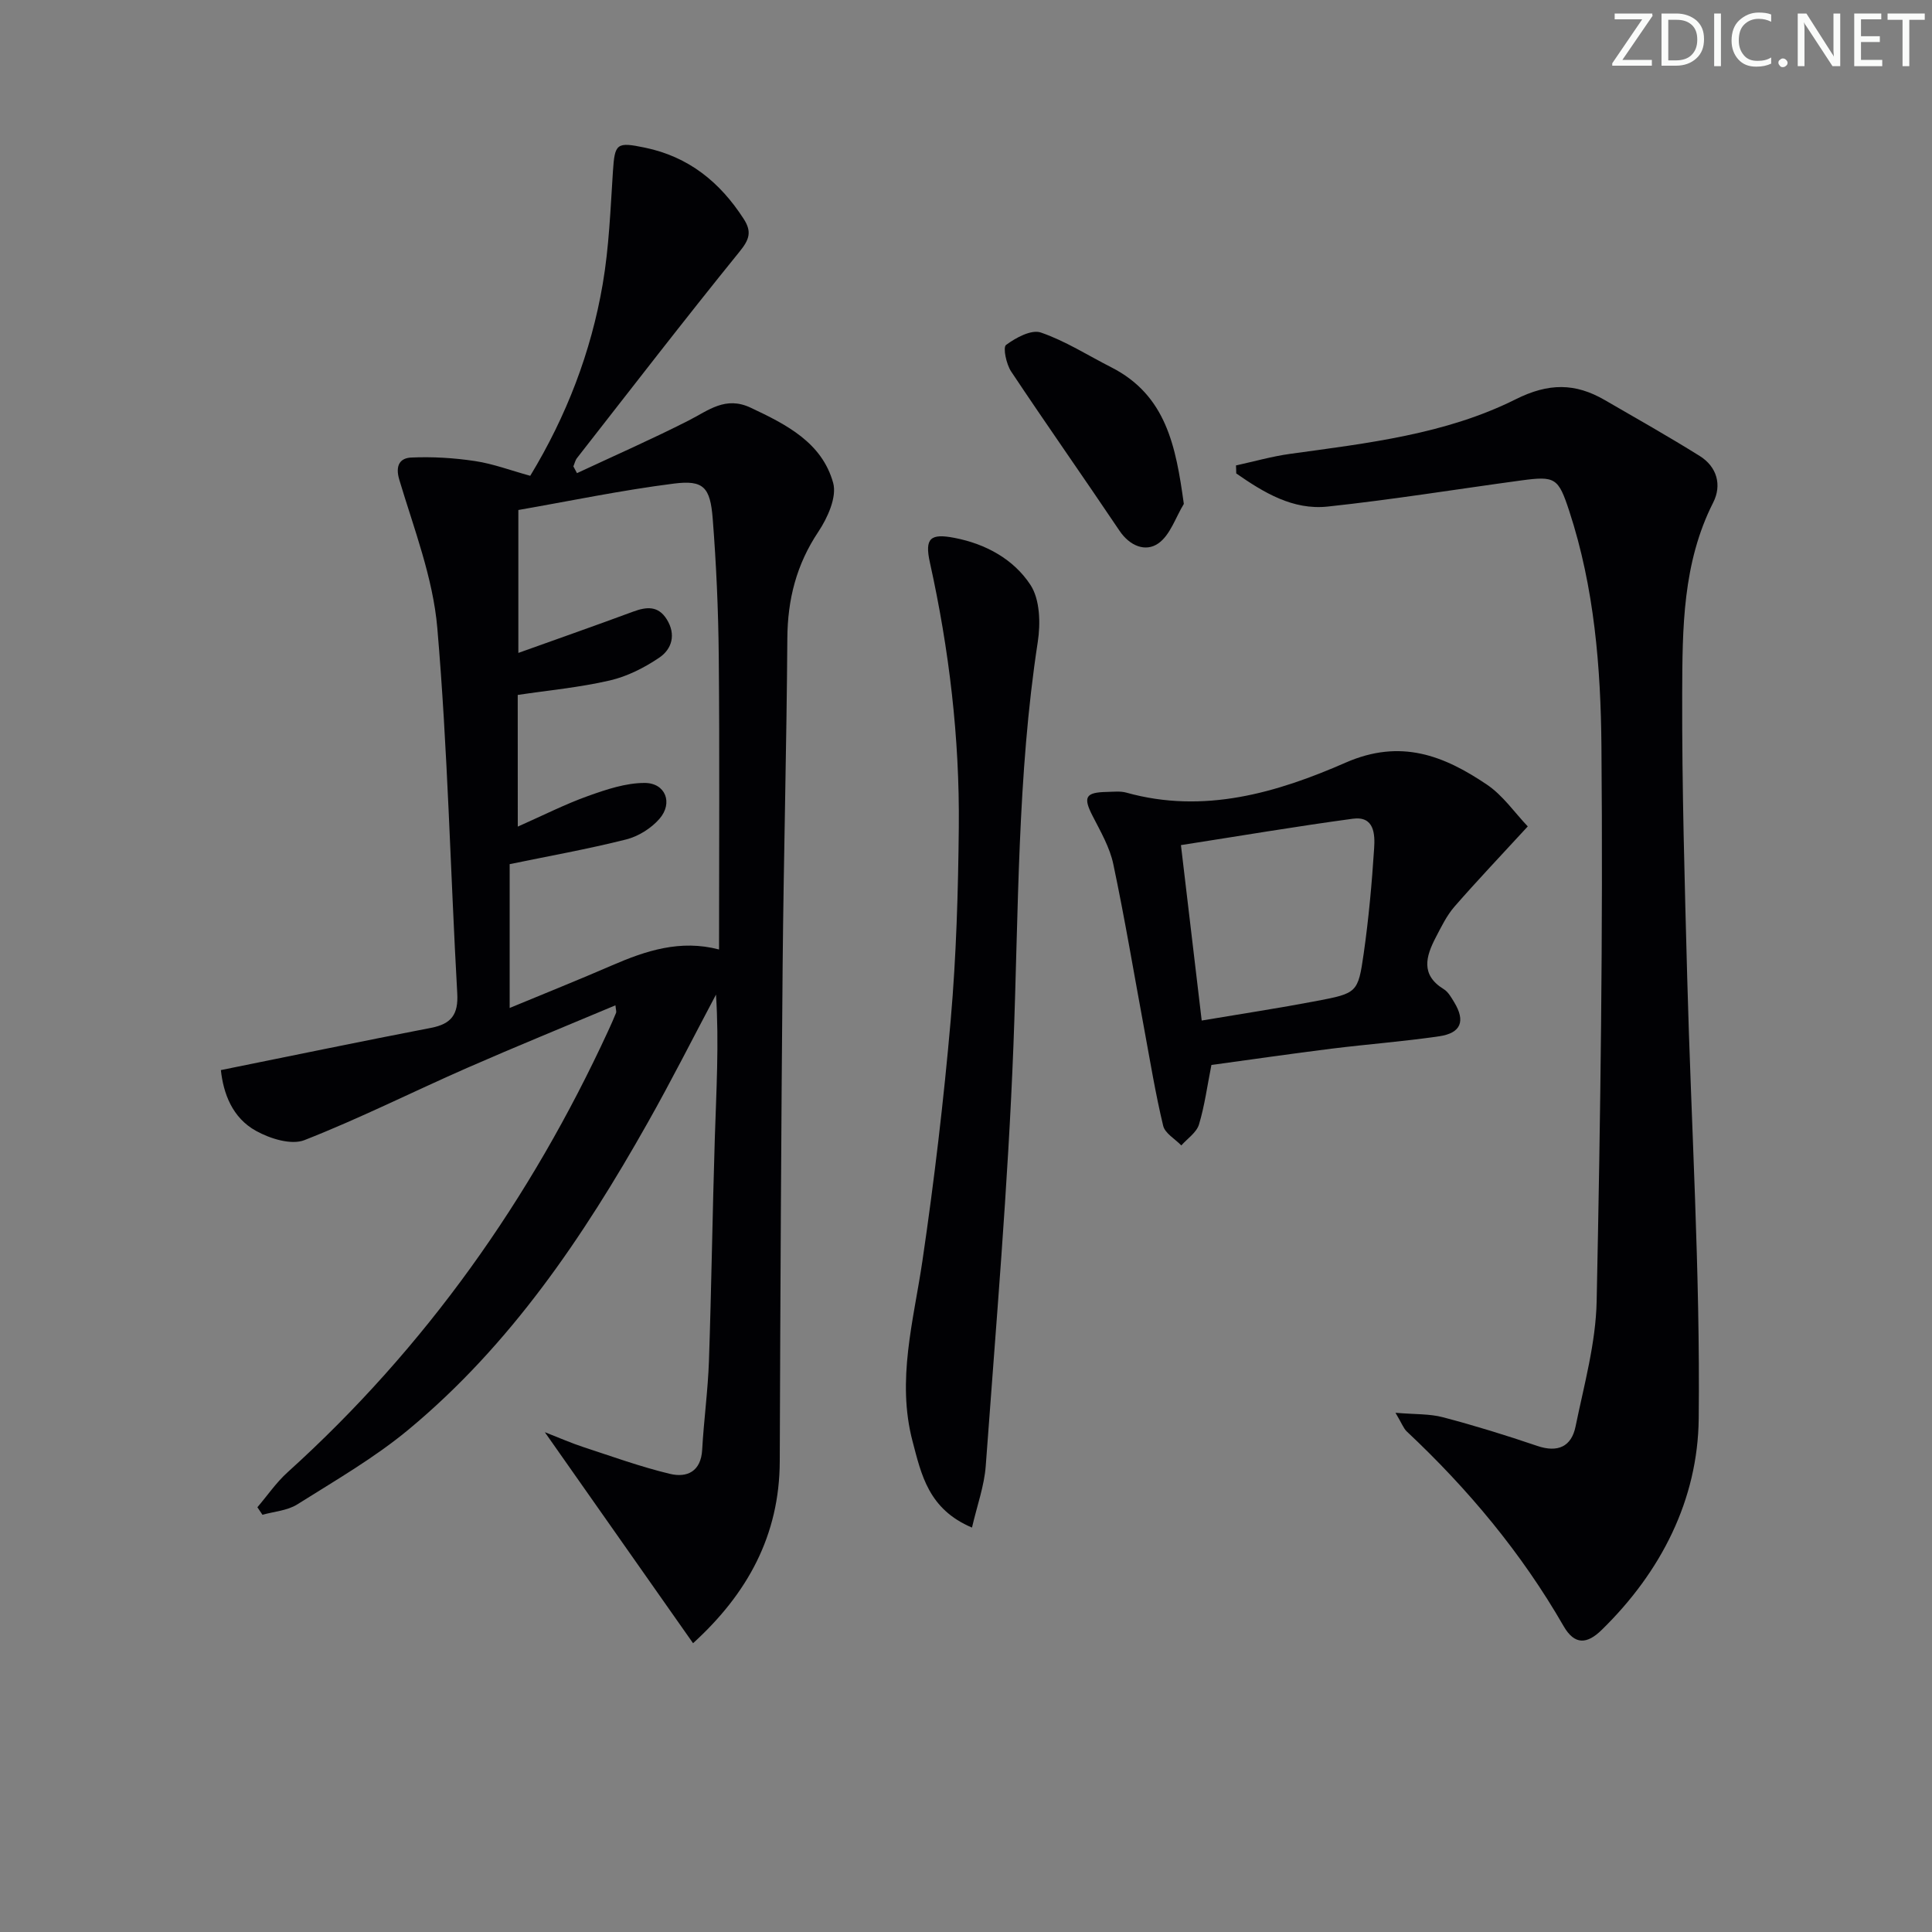 <svg enable-background="new 0 0 400 400" viewBox="0 0 400 400" xmlns="http://www.w3.org/2000/svg"><rect x="0" y="0" width="400" height="400" fill="#808080" stroke="none"/><g fill="#fafbfa"><path d="m342.2 3.2-6.3 9.2h6.1v1.2h-8.2v-.5l6.2-9.1h-5.7v-1.2h7.8v.4z"/><path d="m344 13.7v-10.9h3.1c1.6 0 3 .5 4.1 1.4 1.1 1 1.6 2.2 1.6 3.9s-.5 3-1.6 4-2.5 1.5-4.2 1.5h-3zm1.4-9.6v8.4h1.6c1.4 0 2.5-.4 3.2-1.1.8-.8 1.2-1.8 1.2-3.2s-.4-2.4-1.2-3.1-1.8-1-3.1-1z"/><path d="m356.3 2.8v10.9h-1.4v-10.9z"/><path d="m366.6 13.2c-.8.4-1.8.6-3 .6-1.6 0-2.8-.5-3.7-1.5s-1.4-2.3-1.4-3.9c0-1.7.5-3.2 1.6-4.2s2.4-1.6 4-1.6c1 0 1.9.1 2.6.4v1.5c-.8-.4-1.6-.6-2.6-.6-1.2 0-2.2.4-3 1.2s-1.1 1.9-1.1 3.3c0 1.3.4 2.3 1.1 3.1s1.6 1.1 2.8 1.1c1.1 0 2-.2 2.8-.7v1.3z"/><path d="m368.2 13c0-.3.1-.5.3-.6.2-.2.4-.3.6-.3.3 0 .5.1.7.3s.3.4.3.6-.1.5-.3.6c-.2.2-.4.3-.7.3s-.5-.1-.6-.3c-.2-.2-.3-.4-.3-.6z"/><path d="m381.1 13.7h-1.7l-5.5-8.4c-.2-.2-.3-.5-.4-.7 0 .2.1.8.1 1.5v7.6h-1.4v-10.9h1.8l5.3 8.3c.3.4.4.6.4.8 0-.3-.1-.8-.1-1.6v-7.5h1.4v10.9z"/><path d="m389.7 13.7h-5.8v-10.9h5.6v1.2h-4.2v3.5h3.9v1.2h-3.9v3.7h4.4z"/><path d="m398.4 4.1h-3.1v9.6h-1.4v-9.6h-3.1v-1.3h7.7v1.3z"/></g><path d="m45.73 221.55c14.99-3.03 29.25-5.99 43.54-8.75 4.18-.81 5.64-2.77 5.4-7.11-1.42-25.23-1.97-50.52-4.13-75.68-.89-10.37-4.83-20.53-7.86-30.65-.93-3.09.22-4.53 2.45-4.63 4.39-.2 8.87.07 13.23.73 3.74.56 7.35 1.93 11.42 3.05 7.47-12.32 12.59-25.56 15.01-39.72 1.31-7.67 1.6-15.52 2.11-23.31.38-5.81.76-6.13 6.63-4.91 9.06 1.88 15.54 7.14 20.45 14.76 1.73 2.68 1.15 4.3-.88 6.79-11.41 14.08-22.48 28.44-33.64 42.72-.37.48-.5 1.14-.75 1.72.25.47.5.93.75 1.4 7.72-3.61 15.53-7.04 23.12-10.9 4.12-2.1 7.62-5.11 12.84-2.65 7.4 3.48 14.77 7.22 17.08 15.58.8 2.91-1.16 7.24-3.07 10.1-4.54 6.8-6.37 14.01-6.42 22.1-.15 22.48-.76 44.95-.97 67.42-.31 34.31-.48 68.62-.6 102.93-.05 15.35-6.69 27.42-17.95 37.67-10.14-14.43-20.13-28.65-30.69-43.69 3.08 1.2 5.43 2.24 7.86 3.04 5.98 1.96 11.91 4.11 18.01 5.58 3.55.86 6.46-.45 6.71-5 .34-6.14 1.19-12.25 1.4-18.39.52-15.3.73-30.62 1.21-45.93.31-9.9.9-19.79.25-29.9-4.71 8.87-9.23 17.84-14.17 26.58-13.31 23.6-28.38 45.94-49.43 63.43-7.11 5.91-15.25 10.6-23.11 15.55-2.04 1.28-4.78 1.46-7.19 2.14-.35-.52-.7-1.04-1.05-1.56 2.07-2.42 3.89-5.11 6.24-7.23 28.58-25.83 50.34-56.58 66.42-91.47.56-1.21 1.1-2.43 1.6-3.66.1-.26-.04-.61-.13-1.56-10.36 4.36-20.58 8.52-30.69 12.95-11.26 4.94-22.27 10.48-33.7 14.96-2.72 1.07-7.12-.3-10-1.9-4.98-2.73-6.79-7.84-7.3-12.6zm61.47-50.41c5.26-2.33 9.8-4.64 14.55-6.34 3.78-1.35 7.82-2.71 11.74-2.7 4.29.01 5.9 4.14 3.05 7.42-1.71 1.97-4.38 3.65-6.91 4.28-7.98 2.01-16.11 3.46-24.11 5.11v29.78c7.5-3.11 14.39-5.87 21.19-8.82 7.04-3.05 14.15-5.39 22.16-3.29 0-20.51.13-40.65-.06-60.78-.09-9.47-.51-18.96-1.25-28.4-.51-6.55-1.91-8.05-8.02-7.28-10.91 1.38-21.7 3.64-32.22 5.47v29.59c8.23-2.95 16.02-5.68 23.77-8.55 2.77-1.02 5.18-1.26 6.96 1.6 1.95 3.13 1.08 6.15-1.57 7.94-3.09 2.09-6.65 3.89-10.26 4.72-6.23 1.44-12.65 2.03-19.03 2.99.01 8.71.01 17.33.01 27.26z" fill="#010104"/><path d="m255.9 96.36c3.73-.81 7.43-1.87 11.19-2.39 15.97-2.21 32.17-4.03 46.71-11.3 6.83-3.42 12.33-3.38 18.42.14 6.59 3.81 13.22 7.56 19.68 11.59 3.59 2.24 4.63 6.03 2.8 9.64-6.35 12.52-6.37 26.07-6.42 39.48-.06 19.64.52 39.28 1.04 58.91.81 30.43 2.71 60.87 2.38 91.29-.18 16.78-7.78 31.73-20.1 43.75-3 2.93-5.58 3.19-7.88-.81-8.7-15.13-19.76-28.37-32.46-40.29-.68-.64-1.01-1.64-2.34-3.87 4.04.35 7.06.19 9.84.93 6.57 1.73 13.08 3.74 19.51 5.93 4.26 1.45 7.08.14 7.93-4.01 1.76-8.59 4.19-17.26 4.37-25.93.79-38.29 1.33-76.61.99-114.9-.14-16.36-1.47-32.88-6.66-48.7-2.27-6.92-2.89-7.31-10.03-6.34-13.33 1.81-26.62 3.97-39.99 5.4-7.22.77-13.26-2.92-18.93-6.86 0-.56-.03-1.11-.05-1.66z" fill="#010104"/><path d="m201.24 316.27c-9.02-3.81-10.49-10.97-12.31-17.88-3.33-12.68.22-24.93 2.05-37.36 2.44-16.57 4.41-33.24 5.86-49.92 1.15-13.23 1.54-26.55 1.67-39.83.18-18.49-1.99-36.77-5.99-54.84-1.11-5.03.12-6.04 5.09-5.08 6.5 1.25 12.25 4.43 15.73 9.73 1.98 3.01 2.11 7.97 1.52 11.81-4.26 27.73-3.96 55.68-5.04 83.58-1.12 29.03-3.62 58.01-5.73 86.99-.3 4.17-1.8 8.24-2.85 12.8z" fill="#010104"/><path d="m316.31 171.1c-5.57 6.06-10.49 11.23-15.17 16.6-1.61 1.85-2.73 4.17-3.88 6.38-2.04 3.92-3.19 7.75 1.66 10.72.93.57 1.56 1.73 2.16 2.71 2.36 3.89 1.43 6.37-3.1 7.04-7.38 1.08-14.84 1.64-22.25 2.56-8.38 1.05-16.73 2.26-24.92 3.38-.87 4.36-1.4 8.45-2.58 12.34-.51 1.66-2.39 2.89-3.65 4.32-1.3-1.35-3.39-2.51-3.76-4.08-1.58-6.57-2.67-13.26-3.9-19.91-2.12-11.42-4.02-22.88-6.42-34.24-.73-3.48-2.63-6.75-4.28-9.97-2.01-3.91-1.52-4.91 2.98-4.99 1.33-.03 2.74-.2 3.98.14 16.04 4.49 31.16.04 45.43-6.21 11.41-4.99 20.32-1.45 29.2 4.53 3.35 2.24 5.77 5.82 8.5 8.68zm-71.81 3.87c1.5 12.64 2.87 24.23 4.3 36.32 8.39-1.41 16.07-2.58 23.69-4.03 8.49-1.62 8.68-1.7 9.85-9.84 1.03-7.22 1.69-14.5 2.16-21.78.19-2.9.06-6.74-4.42-6.13-11.61 1.57-23.18 3.53-35.58 5.46z" fill="#010104"/><path d="m245.1 104.33c-1.71 2.8-2.82 6.46-5.29 8.18-2.63 1.83-5.9.55-8.04-2.64-7.41-11.03-15.06-21.89-22.42-32.95-1.01-1.51-1.74-5-1.06-5.5 2.01-1.5 5.23-3.24 7.19-2.58 5.08 1.74 9.73 4.73 14.57 7.19 11.42 5.8 13.4 16.39 15.05 28.3z" fill="#010104"/></svg>